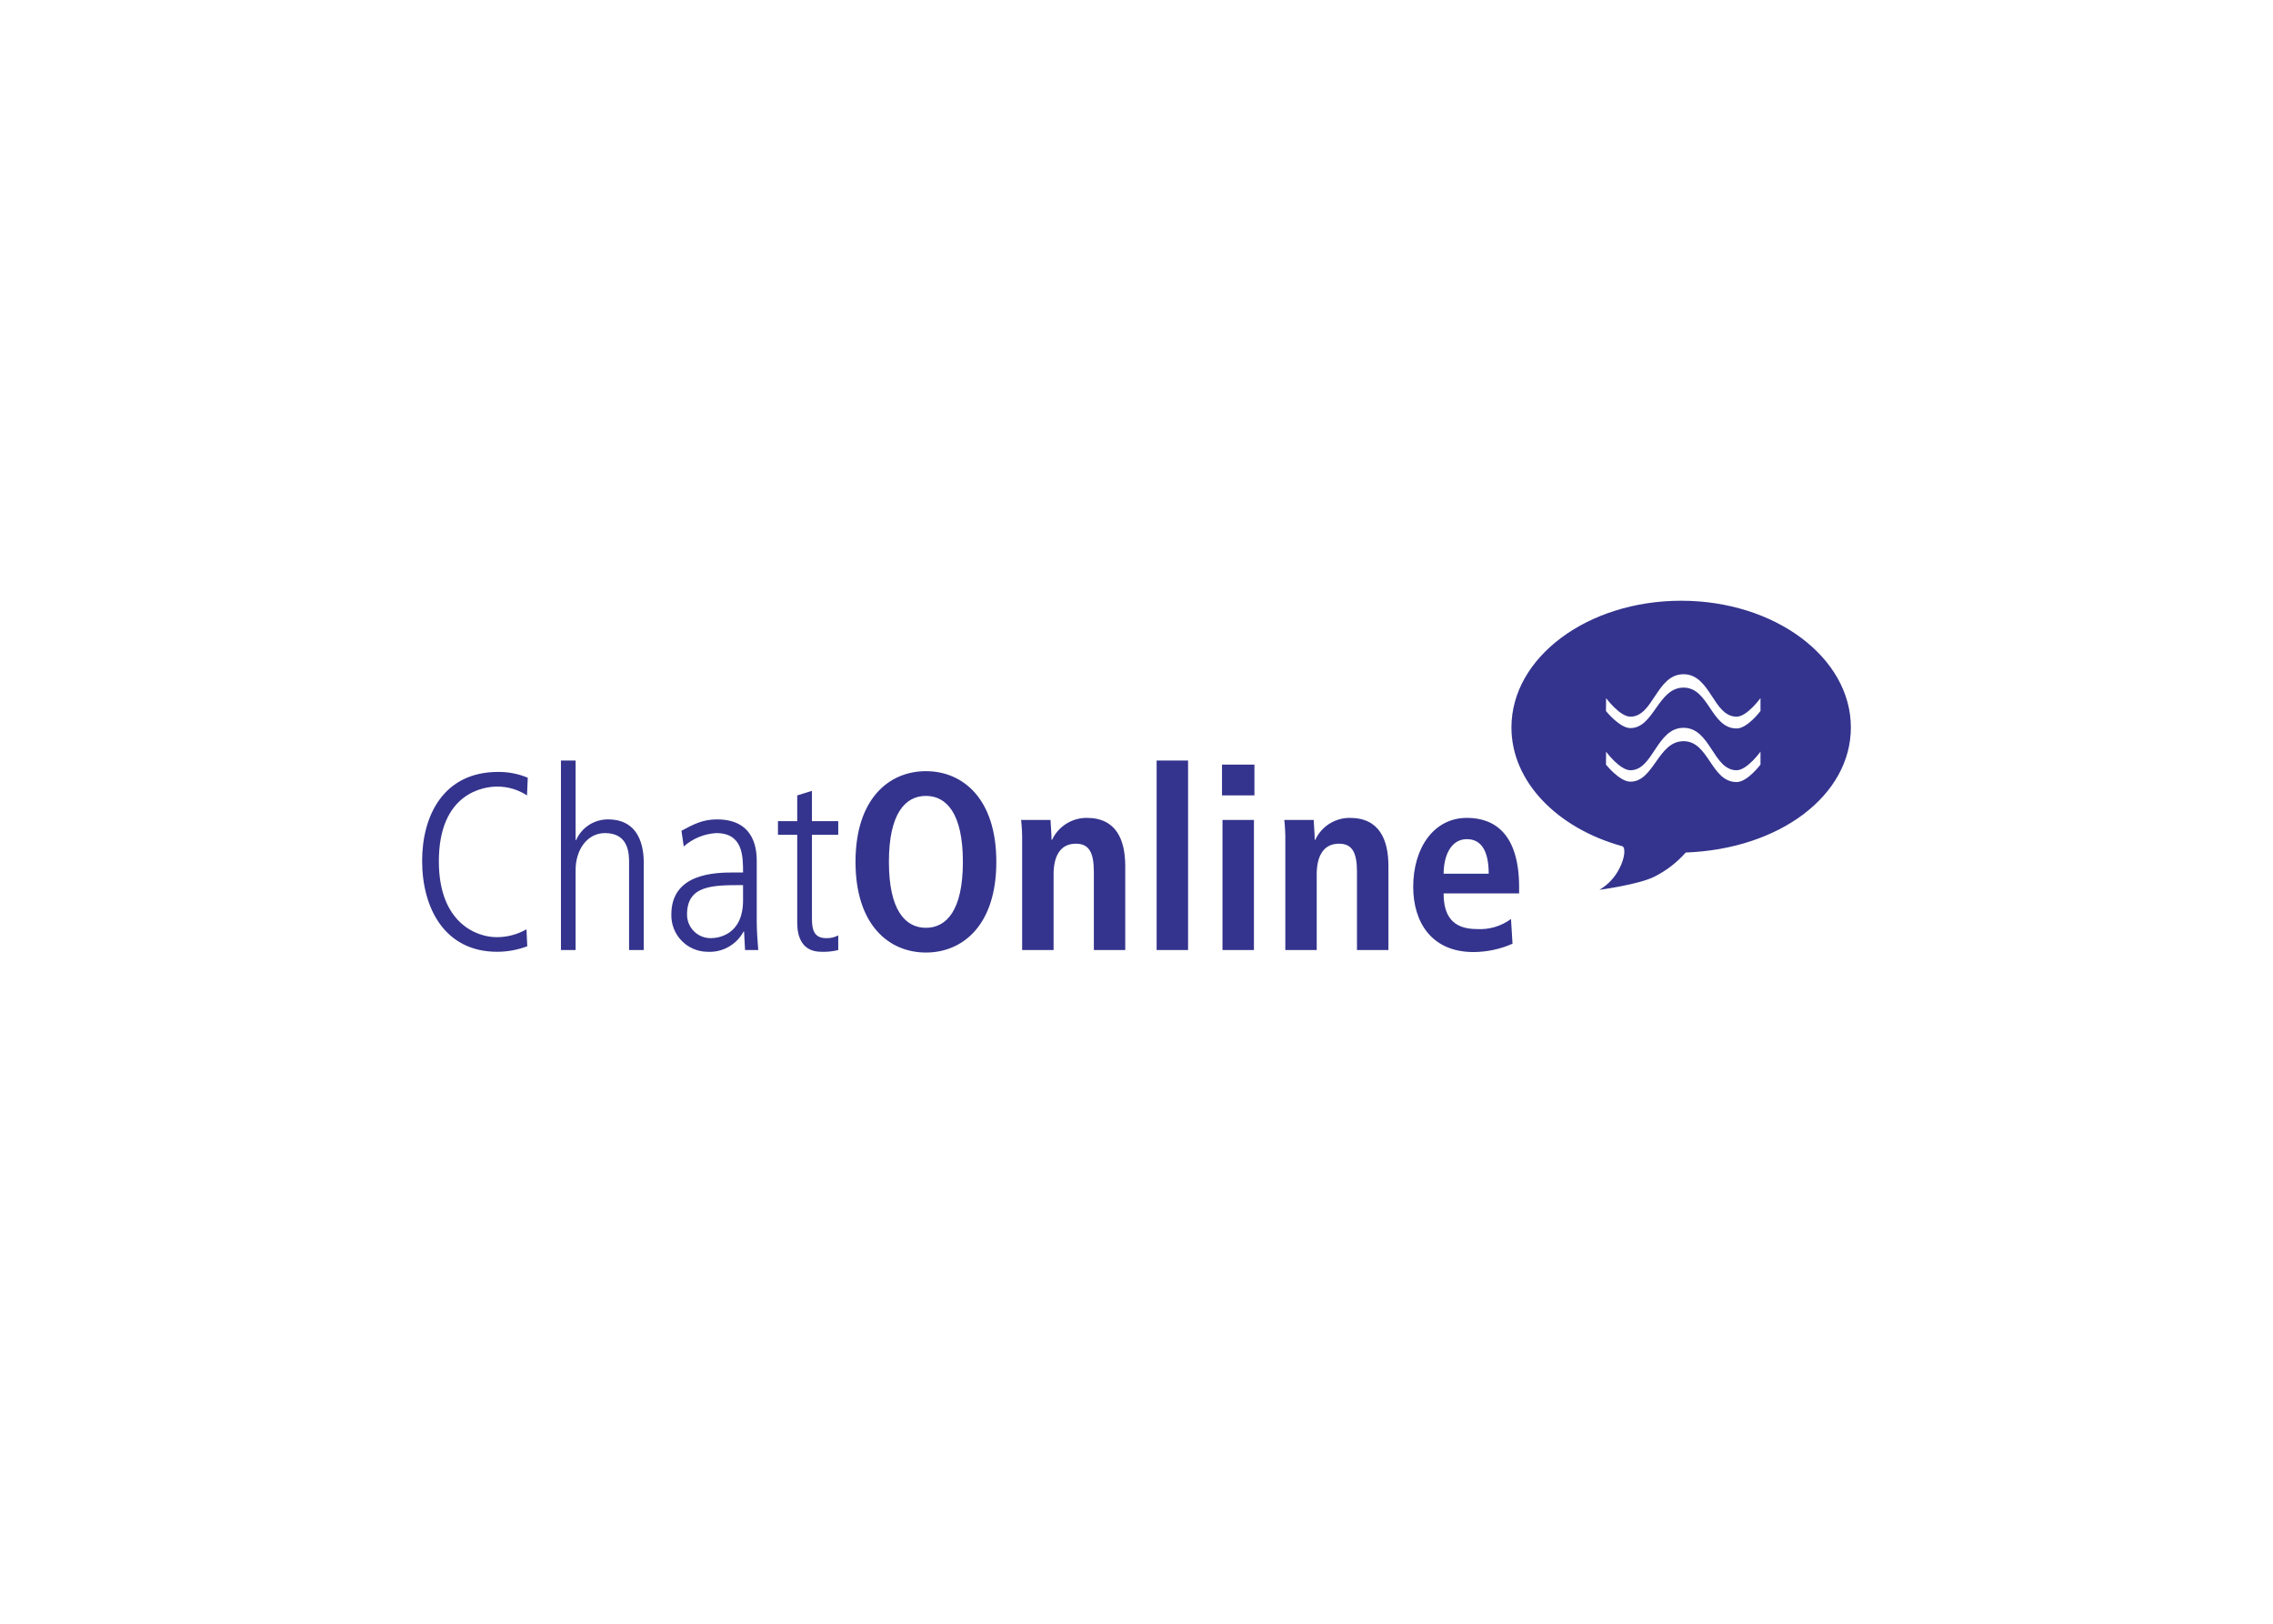 <svg width="420" height="300" viewBox="0 0 420 300" fill="none" xmlns="http://www.w3.org/2000/svg"> <g clip-path="url(#clip0_358_1045)"> <path fill-rule="evenodd" clip-rule="evenodd" d="M97.43 174.83C95.649 175.501 93.763 175.846 91.86 175.85C82.17 175.85 78 167.78 78 159.05C78 150.65 81.98 142.62 92.04 142.62C93.92 142.602 95.784 142.966 97.52 143.69L97.38 146.96C95.727 145.875 93.787 145.308 91.81 145.33C89.51 145.33 81.09 146.4 81.09 159.14C81.09 170.49 88.02 173.15 91.76 173.15C93.695 173.157 95.598 172.657 97.28 171.7L97.43 174.83ZM103.65 140.52H106.36V155.22H106.45C106.952 154.075 107.778 153.103 108.827 152.422C109.875 151.741 111.1 151.383 112.35 151.39C118.95 151.39 118.95 157.98 118.95 159.56V175.53H116.24V159.47C116.24 157.84 116.24 153.92 111.79 153.92C108.47 153.92 106.36 157.04 106.36 160.73V175.53H103.65V140.52ZM139.83 170.21C139.83 171.98 139.97 173.75 140.11 175.53H137.67L137.49 172.12H137.39C136.747 173.316 135.776 174.302 134.59 174.963C133.405 175.624 132.055 175.932 130.7 175.85C129.808 175.841 128.927 175.654 128.108 175.3C127.29 174.947 126.549 174.435 125.93 173.792C125.311 173.15 124.826 172.391 124.504 171.56C124.181 170.729 124.027 169.842 124.05 168.95C124.05 161.34 132.15 161.2 135.57 161.2H137.3C137.3 158.21 137.3 153.92 132.34 153.92C130.121 154.053 128.01 154.922 126.34 156.39L125.92 153.49C128.17 152.28 129.86 151.39 132.48 151.39C139.83 151.39 139.83 157.56 139.83 159.28V170.21ZM137.3 163.53C131.68 163.53 126.95 163.53 126.95 168.95C126.945 169.528 127.056 170.102 127.275 170.637C127.495 171.172 127.819 171.657 128.229 172.065C128.639 172.473 129.126 172.796 129.662 173.013C130.198 173.23 130.772 173.338 131.35 173.33C132.62 173.33 137.3 172.82 137.3 166.33V163.53ZM150.03 146.12V151.72H154.89V154.24H150.03V169.74C150.03 171.65 150.35 173.33 152.65 173.33C153.429 173.363 154.202 173.187 154.89 172.82V175.53C153.867 175.783 152.813 175.891 151.76 175.85C148.25 175.85 147.31 173.15 147.31 170.49V154.24H143.75V151.72H147.31V146.96L150.03 146.12ZM171.09 142.48C177.88 142.48 184.1 147.52 184.1 159.24C184.1 170.96 177.88 175.99 171.09 175.99C164.3 175.99 158.08 170.95 158.08 159.24C158.08 147.53 164.3 142.48 171.09 142.48ZM171.09 171.42C174.88 171.42 177.92 168.2 177.92 159.24C177.92 150.28 174.88 147.05 171.09 147.05C167.3 147.05 164.25 150.27 164.25 159.24C164.25 168.21 167.3 171.42 171.09 171.42ZM188.87 155.46C188.887 154.134 188.824 152.808 188.68 151.49H194.11C194.16 152.7 194.3 153.96 194.3 155.18H194.39C194.959 153.959 195.866 152.926 197.004 152.205C198.142 151.483 199.463 151.103 200.81 151.11C206.28 151.11 207.92 155.18 207.92 160.03V175.53H202.12V161.1C202.12 157.42 201.18 155.88 198.79 155.88C195.75 155.88 194.68 158.44 194.68 161.52V175.53H188.87V155.46ZM213.72 140.52H219.53V175.53H213.72V140.52ZM225.8 141.27H231.79V146.96H225.8V141.27ZM225.89 151.49H231.7V175.53H225.89V151.49ZM237.5 155.46C237.517 154.134 237.454 152.808 237.31 151.49H242.74C242.79 152.7 242.93 153.96 242.93 155.18H243.02C243.586 153.959 244.492 152.926 245.628 152.205C246.764 151.483 248.084 151.103 249.43 151.11C254.91 151.11 256.55 155.18 256.55 160.03V175.53H250.74V161.1C250.74 157.42 249.81 155.88 247.42 155.88C244.38 155.88 243.3 158.44 243.3 161.52V175.53H237.5V155.46ZM279.48 174.36C277.208 175.364 274.754 175.888 272.27 175.9C264.5 175.9 261.13 170.35 261.13 163.86C261.13 156.67 264.92 151.11 271.05 151.11C276.25 151.11 280.7 154.15 280.7 163.95V165.07H266.75C266.75 169.18 268.39 171.65 272.88 171.65C275.14 171.792 277.377 171.134 279.2 169.79L279.48 174.36ZM275.08 161.43C275.08 157.18 273.68 155.04 271.05 155.04C268.01 155.04 266.75 158.26 266.75 161.43H275.08ZM310.64 110.99C293.32 110.99 279.28 121.47 279.28 134.4C279.28 144.46 287.8 153.04 299.74 156.34C300.44 156.54 300.2 158.63 299.26 160.39C298.441 162.063 297.147 163.457 295.54 164.4C295.54 164.4 302.8 163.44 305.7 161.97C307.897 160.867 309.863 159.353 311.49 157.51C328.92 156.86 342 146.92 342 134.4C342 121.47 327.96 110.99 310.64 110.99ZM325.3 141.26C325.3 141.26 322.89 144.49 320.89 144.49C316.14 144.49 315.81 136.94 311.08 136.94C306.35 136.94 305.62 144.42 301.26 144.42C299.27 144.42 296.75 141.27 296.75 141.27L296.77 138.89C296.77 138.89 299.31 142.31 301.26 142.31C305.52 142.31 306.07 134.47 311.08 134.47C316.09 134.47 316.54 142.31 320.89 142.31C322.81 142.31 325.3 138.88 325.3 138.88V141.26ZM325.3 131.36C325.3 131.36 322.89 134.59 320.89 134.59C316.14 134.59 315.81 127.04 311.08 127.04C306.35 127.04 305.62 134.52 301.26 134.52C299.27 134.52 296.75 131.37 296.75 131.37L296.77 128.99C296.77 128.99 299.31 132.41 301.26 132.41C305.52 132.41 306.07 124.57 311.08 124.57C316.09 124.57 316.54 132.41 320.89 132.41C322.81 132.41 325.3 128.98 325.3 128.98V131.36Z" fill="#34348E"/> </g> <defs> <clipPath id="clip0_358_1045"> <rect width="264" height="65" fill="white" transform="translate(78 111)"/> </clipPath> </defs> </svg>
